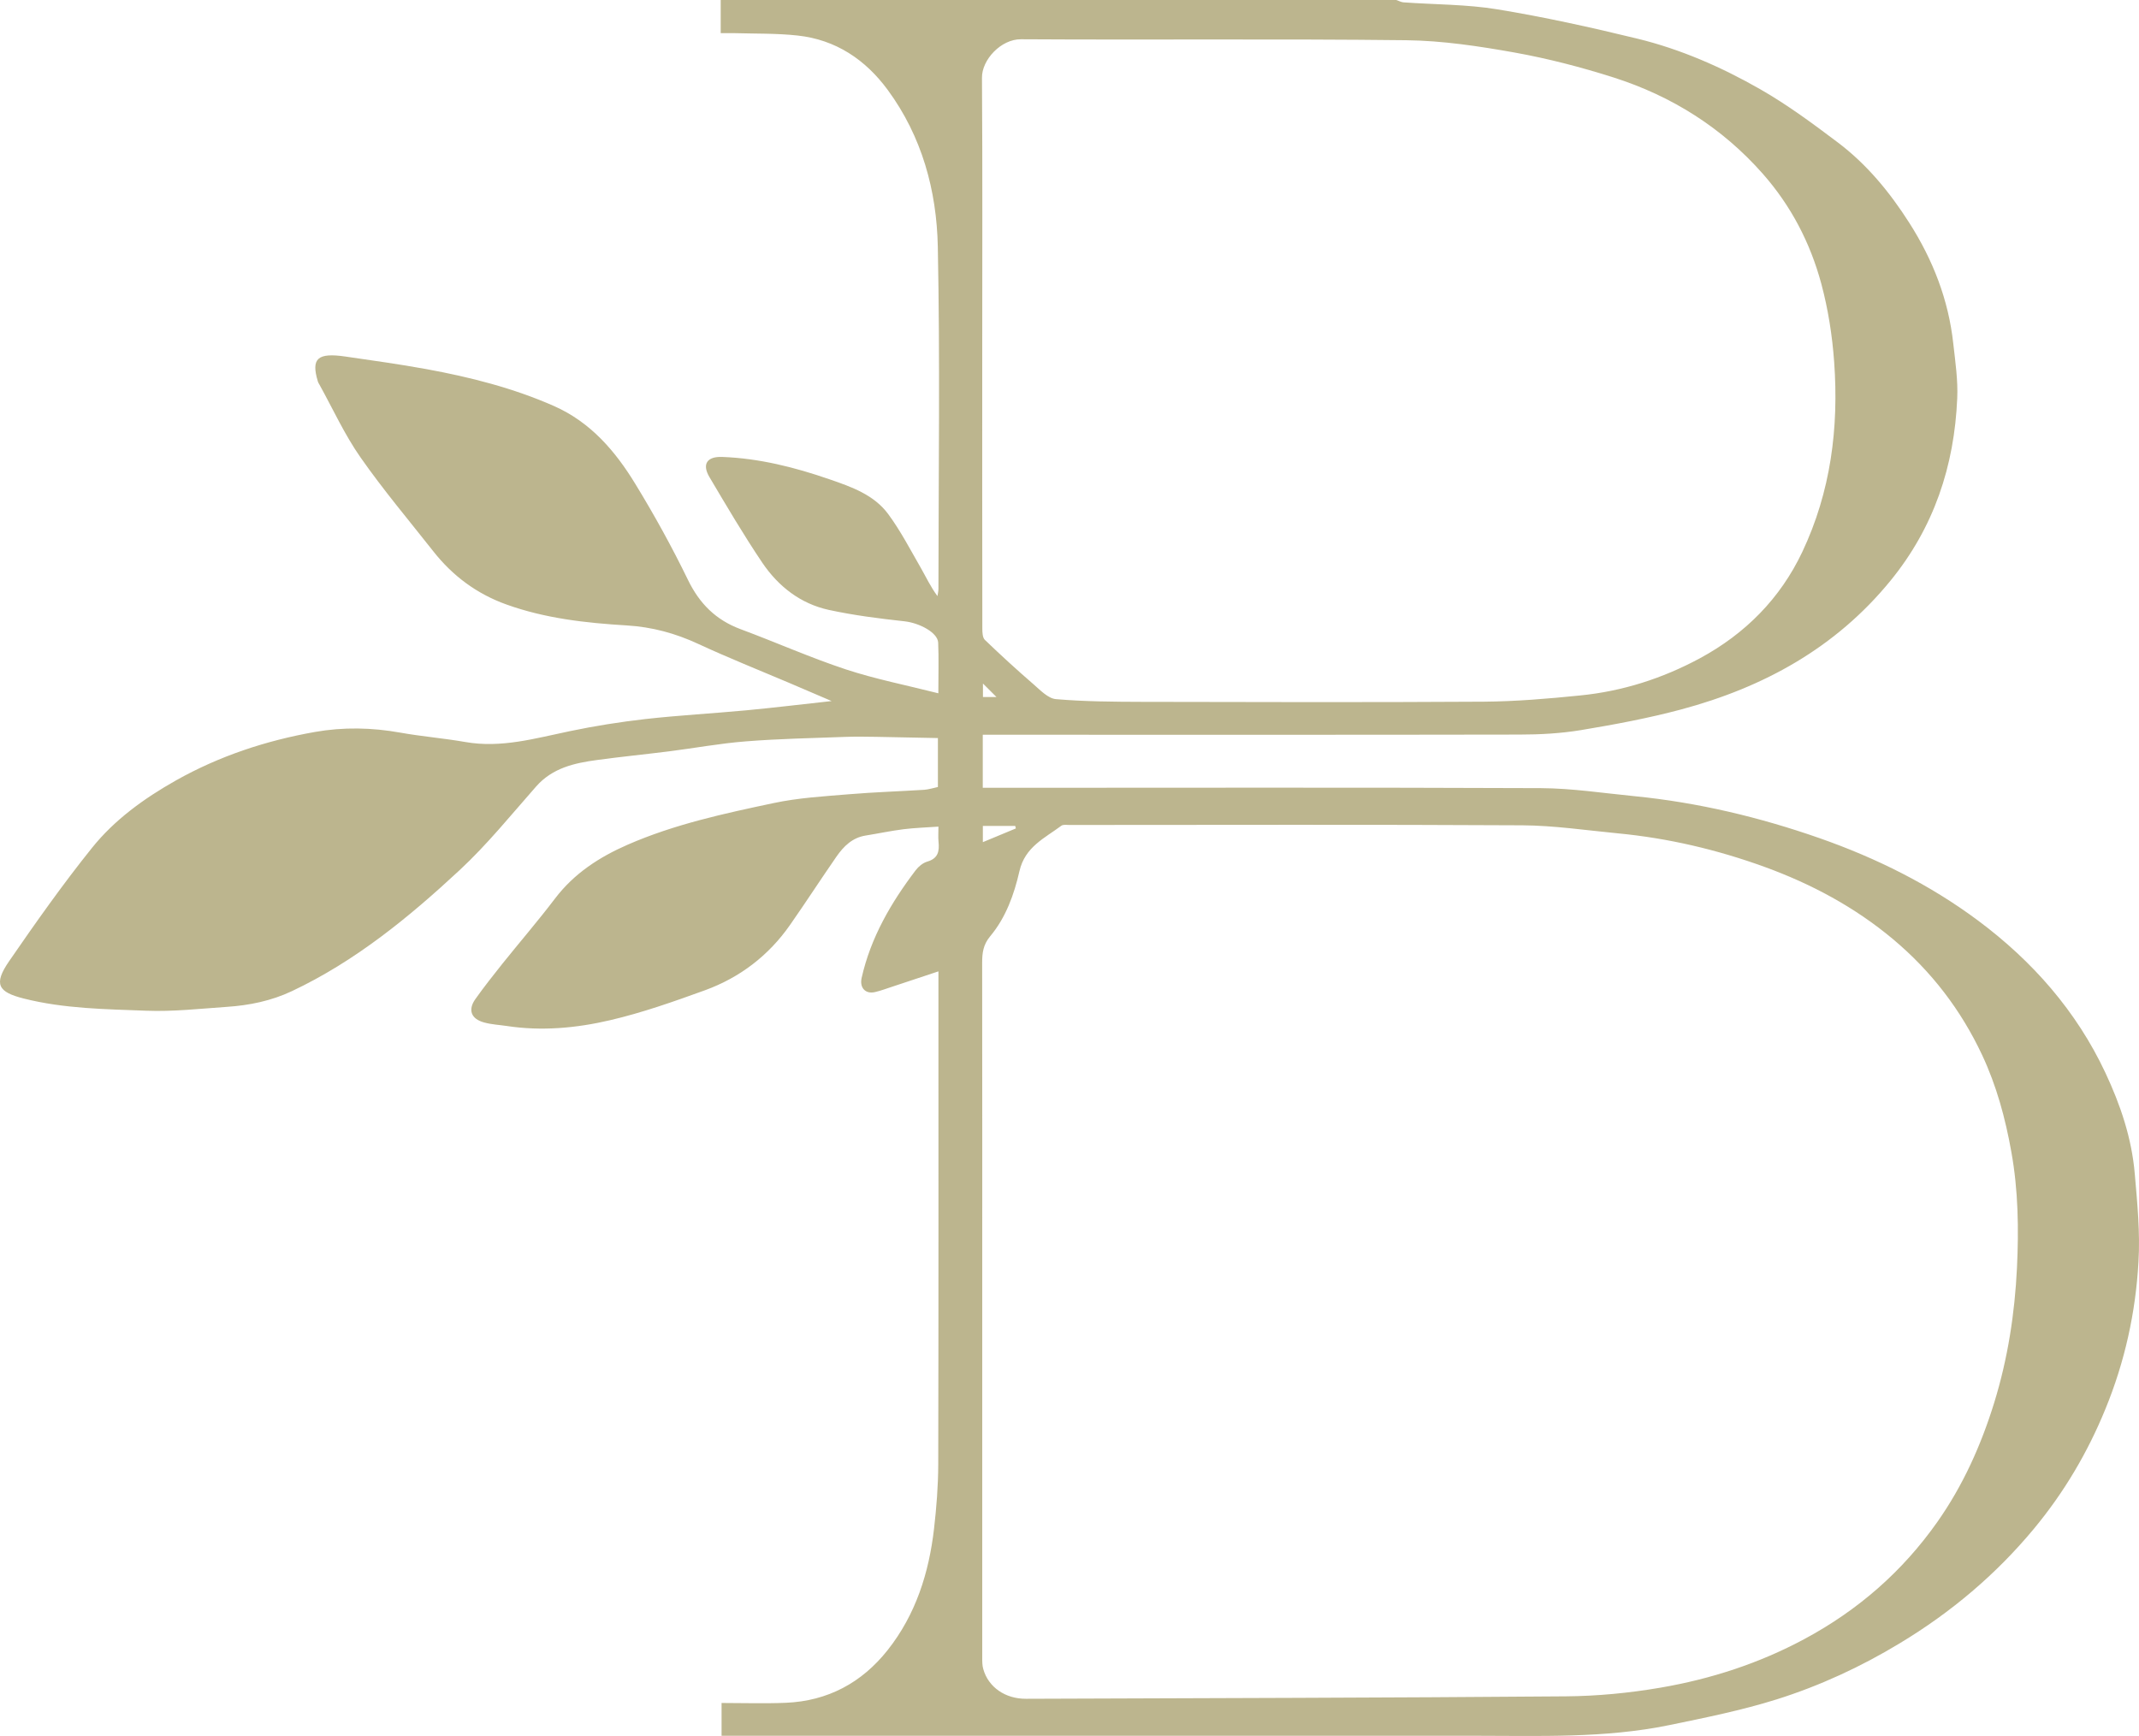 <svg width="138" height="112" viewBox="0 0 138 112" fill="none" xmlns="http://www.w3.org/2000/svg">
<path d="M137.727 75.729C137.534 73.438 136.802 71.276 135.826 69.199C133.958 65.225 131.132 62.011 127.619 59.393C124.514 57.08 121.063 55.363 117.402 54.079C113.526 52.723 109.542 51.771 105.444 51.366C103.435 51.169 101.425 50.859 99.416 50.848C87.702 50.797 75.987 50.826 64.273 50.826C63.989 50.826 63.699 50.826 63.404 50.826C63.404 49.644 63.404 48.551 63.404 47.403C63.717 47.403 63.983 47.403 64.25 47.403C75.51 47.403 86.771 47.414 98.031 47.392C99.354 47.392 100.693 47.319 101.993 47.105C104.161 46.745 106.341 46.339 108.463 45.771C113.781 44.346 118.424 41.802 121.96 37.473C124.775 34.028 126.086 30.06 126.273 25.697C126.325 24.526 126.149 23.338 126.018 22.168C125.712 19.347 124.707 16.769 123.18 14.377C121.92 12.401 120.445 10.605 118.572 9.192C116.96 7.977 115.319 6.761 113.566 5.759C111.068 4.329 108.418 3.169 105.614 2.488C102.634 1.762 99.626 1.098 96.601 0.602C94.615 0.276 92.572 0.298 90.551 0.152C90.392 0.141 90.239 0.051 90.085 0C75.556 0 61.026 0 46.497 0C46.497 0.692 46.497 1.379 46.497 2.139C46.854 2.139 47.121 2.133 47.388 2.139C48.738 2.178 50.101 2.145 51.446 2.291C53.92 2.556 55.833 3.845 57.275 5.804C59.482 8.81 60.43 12.294 60.504 15.908C60.652 23.265 60.55 30.634 60.544 37.997C60.544 38.149 60.504 38.306 60.481 38.458C60.039 37.862 59.749 37.237 59.409 36.64C58.733 35.469 58.109 34.259 57.309 33.173C56.389 31.923 54.948 31.416 53.512 30.921C51.264 30.144 48.983 29.57 46.599 29.48C45.611 29.441 45.282 29.947 45.764 30.769C46.871 32.638 47.972 34.512 49.187 36.314C50.214 37.828 51.639 38.948 53.466 39.348C55.072 39.697 56.718 39.905 58.359 40.085C59.318 40.192 60.498 40.811 60.527 41.459C60.572 42.489 60.538 43.519 60.538 44.729C58.478 44.206 56.486 43.817 54.573 43.187C52.274 42.427 50.055 41.436 47.779 40.592C46.179 39.995 45.129 38.943 44.385 37.411C43.358 35.3 42.217 33.229 40.991 31.225C39.703 29.108 38.102 27.239 35.747 26.198C33.108 25.033 30.327 24.329 27.494 23.811C25.763 23.496 24.015 23.254 22.273 23.001C20.485 22.742 20.065 23.125 20.502 24.594C20.525 24.678 20.576 24.757 20.621 24.836C21.49 26.406 22.239 28.056 23.266 29.519C24.73 31.613 26.382 33.572 27.966 35.582C29.209 37.158 30.769 38.318 32.671 38.999C35.174 39.9 37.801 40.192 40.429 40.35C42.081 40.451 43.568 40.856 45.049 41.543C46.968 42.433 48.931 43.215 50.878 44.042C51.764 44.42 52.643 44.797 53.654 45.23C51.707 45.444 49.93 45.658 48.148 45.827C45.98 46.03 43.806 46.148 41.644 46.39C40.009 46.576 38.375 46.835 36.763 47.172C34.532 47.634 32.336 48.281 30.009 47.87C28.624 47.628 27.216 47.516 25.831 47.268C23.993 46.936 22.137 46.902 20.32 47.223C17.171 47.78 14.157 48.771 11.347 50.353C9.293 51.512 7.391 52.886 5.933 54.704C4.043 57.057 2.3 59.528 0.586 62.016C-0.441 63.508 -0.118 64.009 1.551 64.426C4.139 65.079 6.795 65.107 9.435 65.208C11.16 65.276 12.897 65.079 14.628 64.96C16.081 64.865 17.505 64.572 18.828 63.947C22.92 62.016 26.376 59.185 29.646 56.145C31.428 54.49 32.977 52.571 34.589 50.741C35.645 49.542 37.064 49.227 38.539 49.03C40.066 48.822 41.604 48.67 43.131 48.478C44.794 48.27 46.446 47.96 48.114 47.831C50.225 47.662 52.348 47.623 54.465 47.544C55.146 47.516 55.827 47.527 56.508 47.538C57.837 47.561 59.165 47.589 60.51 47.617C60.51 48.76 60.51 49.767 60.51 50.775C60.192 50.843 59.914 50.933 59.63 50.955C58.012 51.056 56.389 51.107 54.777 51.242C53.148 51.377 51.502 51.473 49.913 51.811C46.718 52.486 43.511 53.179 40.497 54.496C38.675 55.29 37.041 56.348 35.809 57.969C34.72 59.404 33.539 60.772 32.41 62.18C31.814 62.928 31.223 63.677 30.667 64.46C30.173 65.157 30.395 65.743 31.24 65.968C31.712 66.098 32.205 66.12 32.693 66.193C34.947 66.537 37.2 66.328 39.379 65.816C41.451 65.332 43.471 64.617 45.475 63.891C47.734 63.069 49.59 61.651 50.969 59.675C51.985 58.222 52.95 56.731 53.96 55.273C54.425 54.603 54.987 54.04 55.856 53.905C56.667 53.775 57.479 53.601 58.296 53.499C59.017 53.409 59.755 53.387 60.544 53.331C60.544 53.736 60.521 54.023 60.55 54.31C60.612 54.918 60.527 55.385 59.823 55.588C59.539 55.672 59.261 55.903 59.08 56.14C57.485 58.239 56.173 60.491 55.589 63.092C55.447 63.733 55.839 64.15 56.457 64.004C56.826 63.919 57.178 63.784 57.541 63.666C58.523 63.345 59.499 63.013 60.544 62.669C60.544 63.018 60.544 63.283 60.544 63.553C60.544 73.866 60.555 84.178 60.532 94.491C60.527 95.87 60.419 97.255 60.26 98.629C59.931 101.482 59.08 104.173 57.263 106.464C55.6 108.564 53.404 109.746 50.691 109.859C49.317 109.915 47.938 109.87 46.553 109.87C46.553 110.613 46.553 111.277 46.553 111.986C46.865 111.986 47.132 111.986 47.405 111.986C63.297 111.986 79.188 111.986 95.08 111.986C99.297 111.986 103.525 112.155 107.686 111.3C110.013 110.821 112.357 110.348 114.621 109.639C117.408 108.761 120.064 107.534 122.573 106.014C125.87 104.027 128.776 101.578 131.217 98.634C133.152 96.304 134.69 93.709 135.837 90.894C137.086 87.849 137.784 84.674 137.965 81.42C138.079 79.529 137.891 77.621 137.727 75.729ZM63.41 53.286C64.097 53.286 64.795 53.286 65.499 53.286C65.51 53.342 65.527 53.393 65.538 53.449C64.863 53.73 64.182 54.012 63.41 54.333C63.41 53.894 63.41 53.612 63.41 53.286ZM63.416 44.971C63.416 44.701 63.416 44.408 63.416 44.099C63.717 44.397 63.989 44.667 64.29 44.971C64.012 44.971 63.739 44.971 63.416 44.971ZM65.873 2.533C74.16 2.584 82.44 2.499 90.727 2.595C93.06 2.623 95.409 2.978 97.714 3.389C99.87 3.777 102.016 4.334 104.104 4.999C107.862 6.198 111.119 8.252 113.73 11.213C115.546 13.274 116.789 15.655 117.505 18.312C117.947 19.967 118.208 21.633 118.333 23.35C118.64 27.611 118.112 31.726 116.279 35.604C114.86 38.605 112.612 40.879 109.667 42.472C107.243 43.778 104.666 44.6 101.931 44.87C99.876 45.078 97.81 45.253 95.744 45.27C88.388 45.315 81.038 45.298 73.683 45.281C71.833 45.275 69.971 45.264 68.126 45.106C67.616 45.061 67.116 44.527 66.674 44.144C65.606 43.221 64.562 42.264 63.541 41.284C63.387 41.138 63.376 40.794 63.376 40.541C63.365 34.619 63.37 28.703 63.37 22.781C63.37 16.859 63.393 10.943 63.353 5.021C63.336 3.867 64.573 2.522 65.873 2.533ZM130.127 81.797C129.985 84.736 129.537 87.646 128.663 90.483C127.812 93.236 126.654 95.825 124.991 98.189C122.743 101.381 119.883 103.88 116.426 105.738C113.498 107.314 110.37 108.328 107.112 108.885C105.109 109.228 103.06 109.425 101.028 109.442C89.416 109.538 77.803 109.555 66.191 109.6C64.852 109.605 63.767 108.851 63.438 107.686C63.37 107.455 63.37 107.202 63.37 106.96C63.365 99.417 63.37 91.879 63.37 84.336C63.37 76.928 63.376 69.526 63.365 62.118C63.365 61.487 63.427 60.953 63.881 60.407C64.897 59.196 65.43 57.699 65.771 56.202C66.129 54.637 67.394 54.079 68.473 53.274C68.592 53.184 68.825 53.224 69.001 53.224C78.74 53.224 88.474 53.19 98.207 53.246C100.262 53.258 102.317 53.567 104.371 53.764C107.623 54.074 110.785 54.817 113.849 55.931C116.863 57.029 119.656 58.521 122.13 60.592C124.61 62.669 126.512 65.157 127.874 68.056C128.81 70.049 129.378 72.149 129.764 74.316C130.212 76.799 130.246 79.304 130.127 81.797Z" fill="#BCB58E"/>
</svg>
